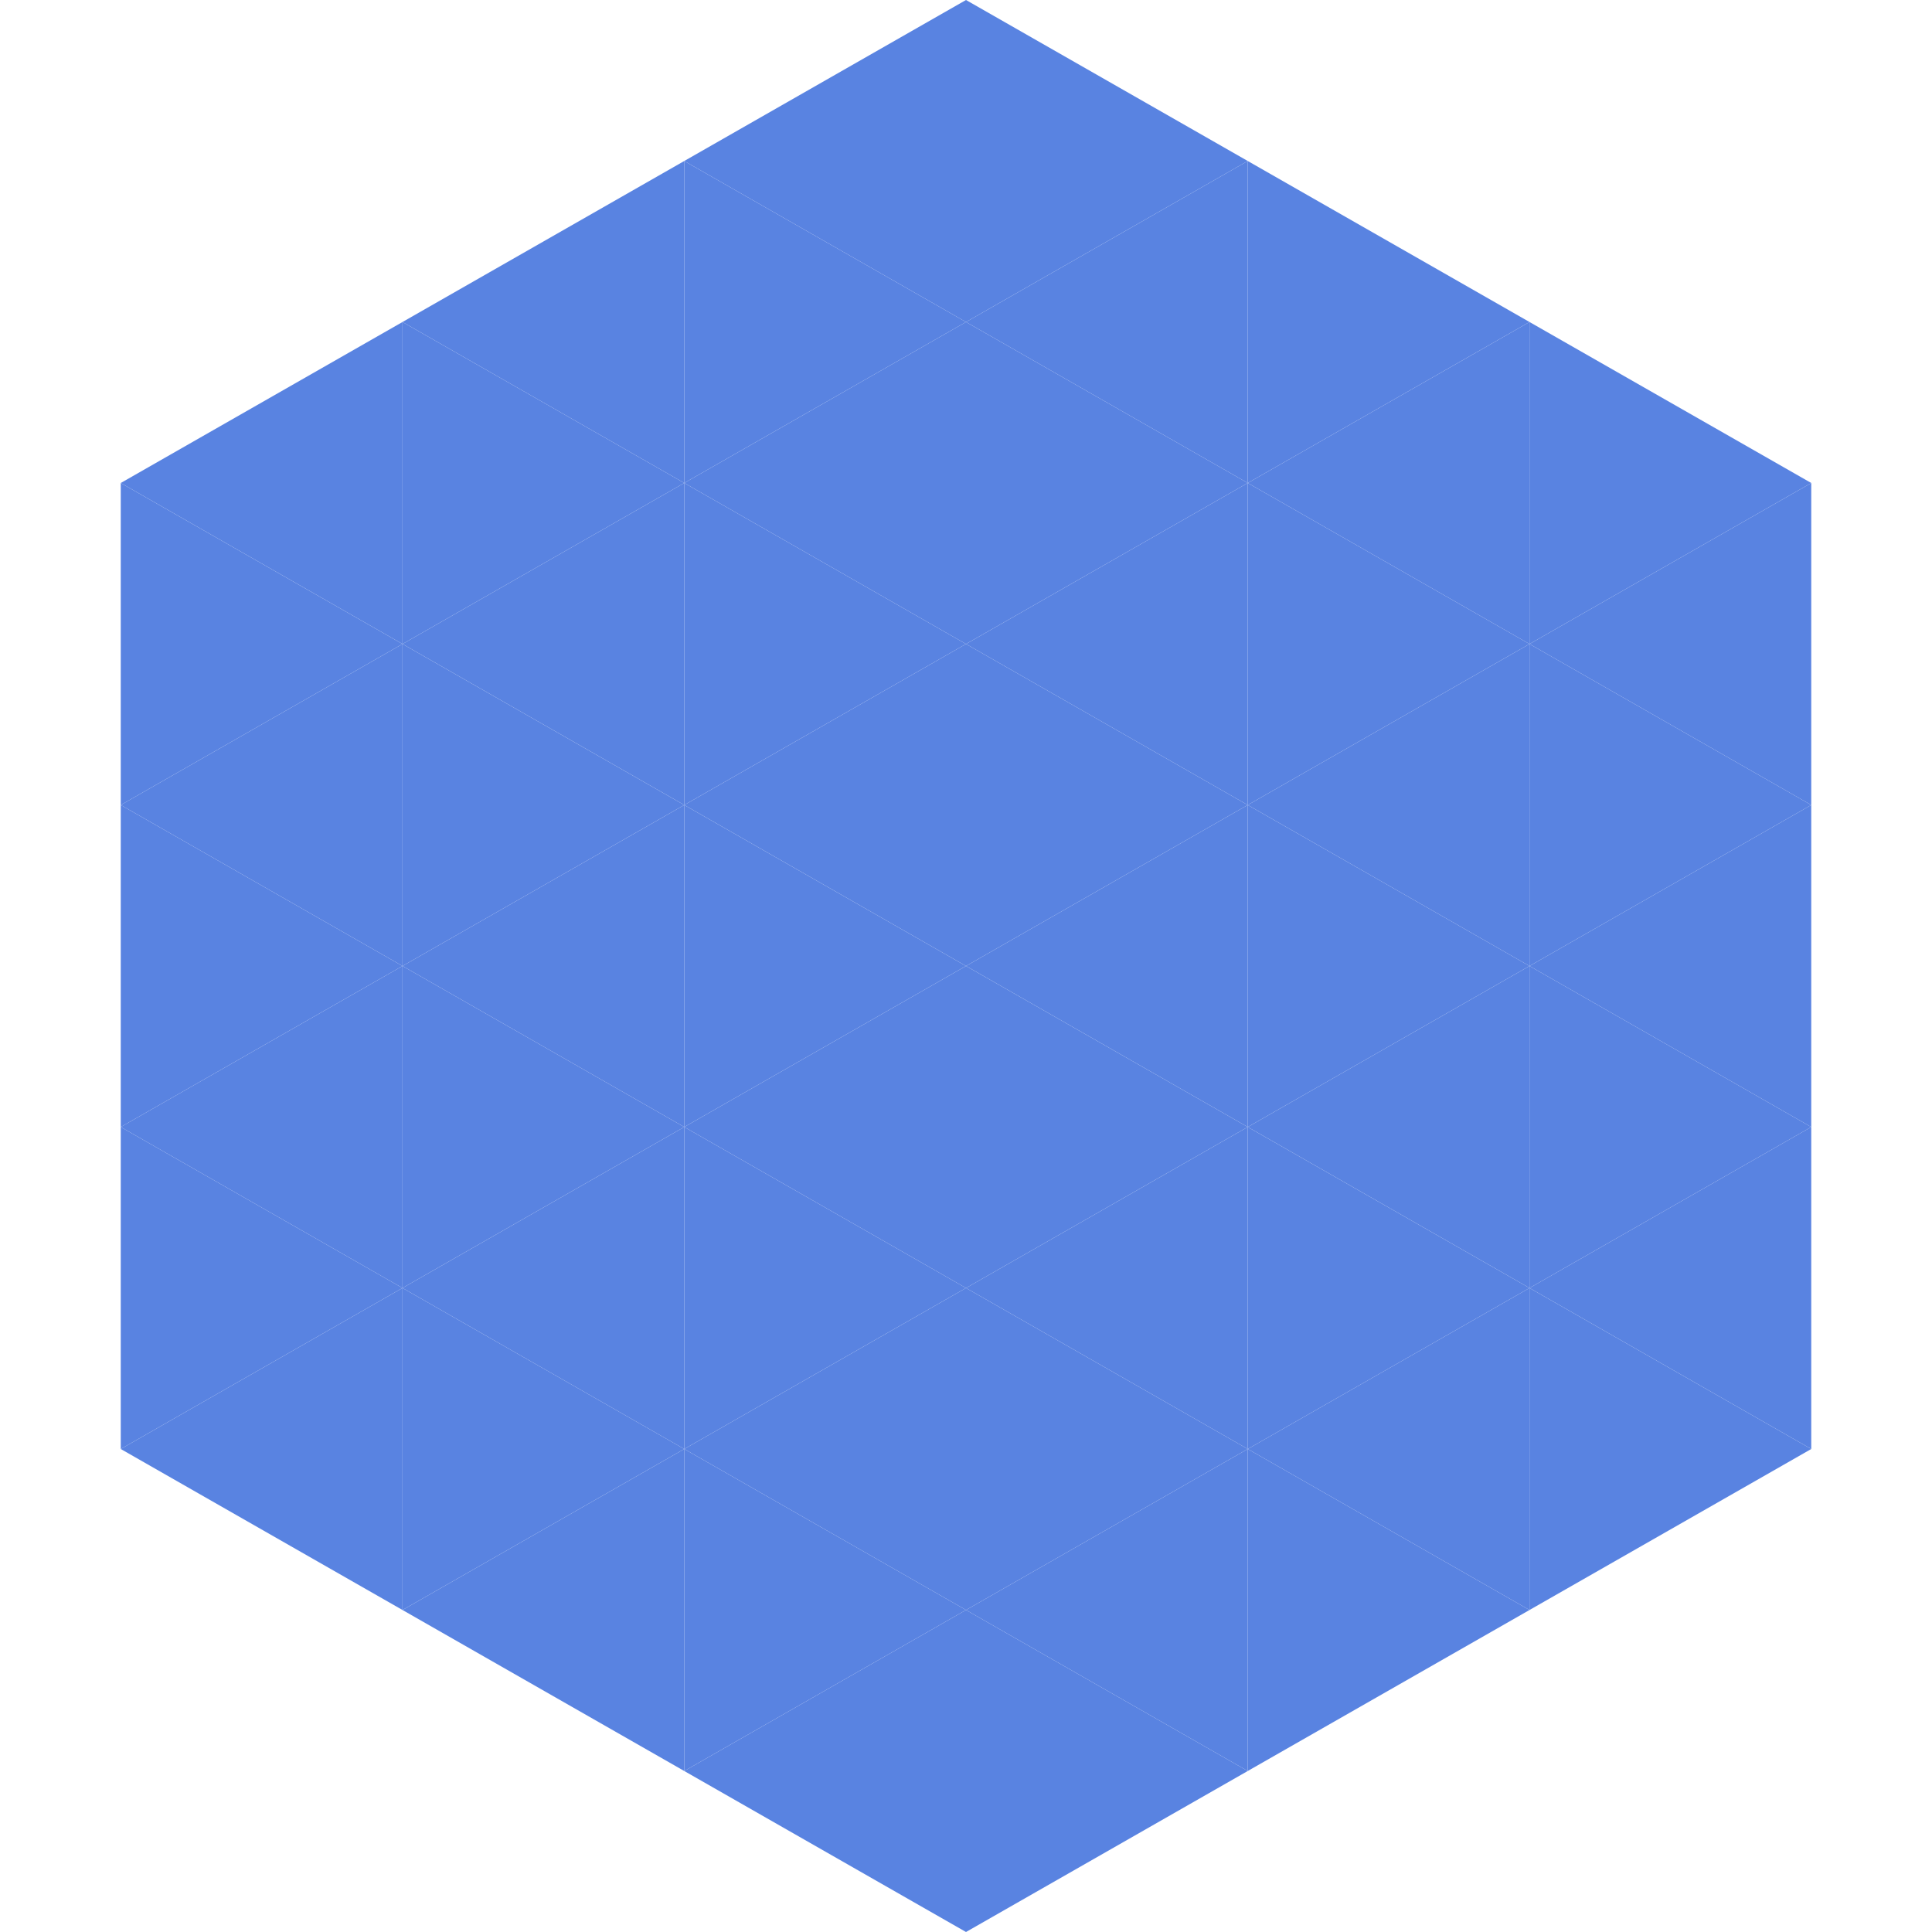<?xml version="1.0"?>
<!-- Generated by SVGo -->
<svg width="240" height="240"
     xmlns="http://www.w3.org/2000/svg"
     xmlns:xlink="http://www.w3.org/1999/xlink">
<polygon points="50,40 15,60 50,80" style="fill:rgb(89,131,225)" />
<polygon points="190,40 225,60 190,80" style="fill:rgb(89,131,225)" />
<polygon points="15,60 50,80 15,100" style="fill:rgb(89,131,225)" />
<polygon points="225,60 190,80 225,100" style="fill:rgb(89,131,225)" />
<polygon points="50,80 15,100 50,120" style="fill:rgb(89,131,225)" />
<polygon points="190,80 225,100 190,120" style="fill:rgb(89,131,225)" />
<polygon points="15,100 50,120 15,140" style="fill:rgb(89,131,225)" />
<polygon points="225,100 190,120 225,140" style="fill:rgb(89,131,225)" />
<polygon points="50,120 15,140 50,160" style="fill:rgb(89,131,225)" />
<polygon points="190,120 225,140 190,160" style="fill:rgb(89,131,225)" />
<polygon points="15,140 50,160 15,180" style="fill:rgb(89,131,225)" />
<polygon points="225,140 190,160 225,180" style="fill:rgb(89,131,225)" />
<polygon points="50,160 15,180 50,200" style="fill:rgb(89,131,225)" />
<polygon points="190,160 225,180 190,200" style="fill:rgb(89,131,225)" />
<polygon points="15,180 50,200 15,220" style="fill:rgb(255,255,255); fill-opacity:0" />
<polygon points="225,180 190,200 225,220" style="fill:rgb(255,255,255); fill-opacity:0" />
<polygon points="50,0 85,20 50,40" style="fill:rgb(255,255,255); fill-opacity:0" />
<polygon points="190,0 155,20 190,40" style="fill:rgb(255,255,255); fill-opacity:0" />
<polygon points="85,20 50,40 85,60" style="fill:rgb(89,131,225)" />
<polygon points="155,20 190,40 155,60" style="fill:rgb(89,131,225)" />
<polygon points="50,40 85,60 50,80" style="fill:rgb(89,131,225)" />
<polygon points="190,40 155,60 190,80" style="fill:rgb(89,131,225)" />
<polygon points="85,60 50,80 85,100" style="fill:rgb(89,131,225)" />
<polygon points="155,60 190,80 155,100" style="fill:rgb(89,131,225)" />
<polygon points="50,80 85,100 50,120" style="fill:rgb(89,131,225)" />
<polygon points="190,80 155,100 190,120" style="fill:rgb(89,131,225)" />
<polygon points="85,100 50,120 85,140" style="fill:rgb(89,131,225)" />
<polygon points="155,100 190,120 155,140" style="fill:rgb(89,131,225)" />
<polygon points="50,120 85,140 50,160" style="fill:rgb(89,131,225)" />
<polygon points="190,120 155,140 190,160" style="fill:rgb(89,131,225)" />
<polygon points="85,140 50,160 85,180" style="fill:rgb(89,131,225)" />
<polygon points="155,140 190,160 155,180" style="fill:rgb(89,131,225)" />
<polygon points="50,160 85,180 50,200" style="fill:rgb(89,131,225)" />
<polygon points="190,160 155,180 190,200" style="fill:rgb(89,131,225)" />
<polygon points="85,180 50,200 85,220" style="fill:rgb(89,131,225)" />
<polygon points="155,180 190,200 155,220" style="fill:rgb(89,131,225)" />
<polygon points="120,0 85,20 120,40" style="fill:rgb(89,131,225)" />
<polygon points="120,0 155,20 120,40" style="fill:rgb(89,131,225)" />
<polygon points="85,20 120,40 85,60" style="fill:rgb(89,131,225)" />
<polygon points="155,20 120,40 155,60" style="fill:rgb(89,131,225)" />
<polygon points="120,40 85,60 120,80" style="fill:rgb(89,131,225)" />
<polygon points="120,40 155,60 120,80" style="fill:rgb(89,131,225)" />
<polygon points="85,60 120,80 85,100" style="fill:rgb(89,131,225)" />
<polygon points="155,60 120,80 155,100" style="fill:rgb(89,131,225)" />
<polygon points="120,80 85,100 120,120" style="fill:rgb(89,131,225)" />
<polygon points="120,80 155,100 120,120" style="fill:rgb(89,131,225)" />
<polygon points="85,100 120,120 85,140" style="fill:rgb(89,131,225)" />
<polygon points="155,100 120,120 155,140" style="fill:rgb(89,131,225)" />
<polygon points="120,120 85,140 120,160" style="fill:rgb(89,131,225)" />
<polygon points="120,120 155,140 120,160" style="fill:rgb(89,131,225)" />
<polygon points="85,140 120,160 85,180" style="fill:rgb(89,131,225)" />
<polygon points="155,140 120,160 155,180" style="fill:rgb(89,131,225)" />
<polygon points="120,160 85,180 120,200" style="fill:rgb(89,131,225)" />
<polygon points="120,160 155,180 120,200" style="fill:rgb(89,131,225)" />
<polygon points="85,180 120,200 85,220" style="fill:rgb(89,131,225)" />
<polygon points="155,180 120,200 155,220" style="fill:rgb(89,131,225)" />
<polygon points="120,200 85,220 120,240" style="fill:rgb(89,131,225)" />
<polygon points="120,200 155,220 120,240" style="fill:rgb(89,131,225)" />
<polygon points="85,220 120,240 85,260" style="fill:rgb(255,255,255); fill-opacity:0" />
<polygon points="155,220 120,240 155,260" style="fill:rgb(255,255,255); fill-opacity:0" />
</svg>
